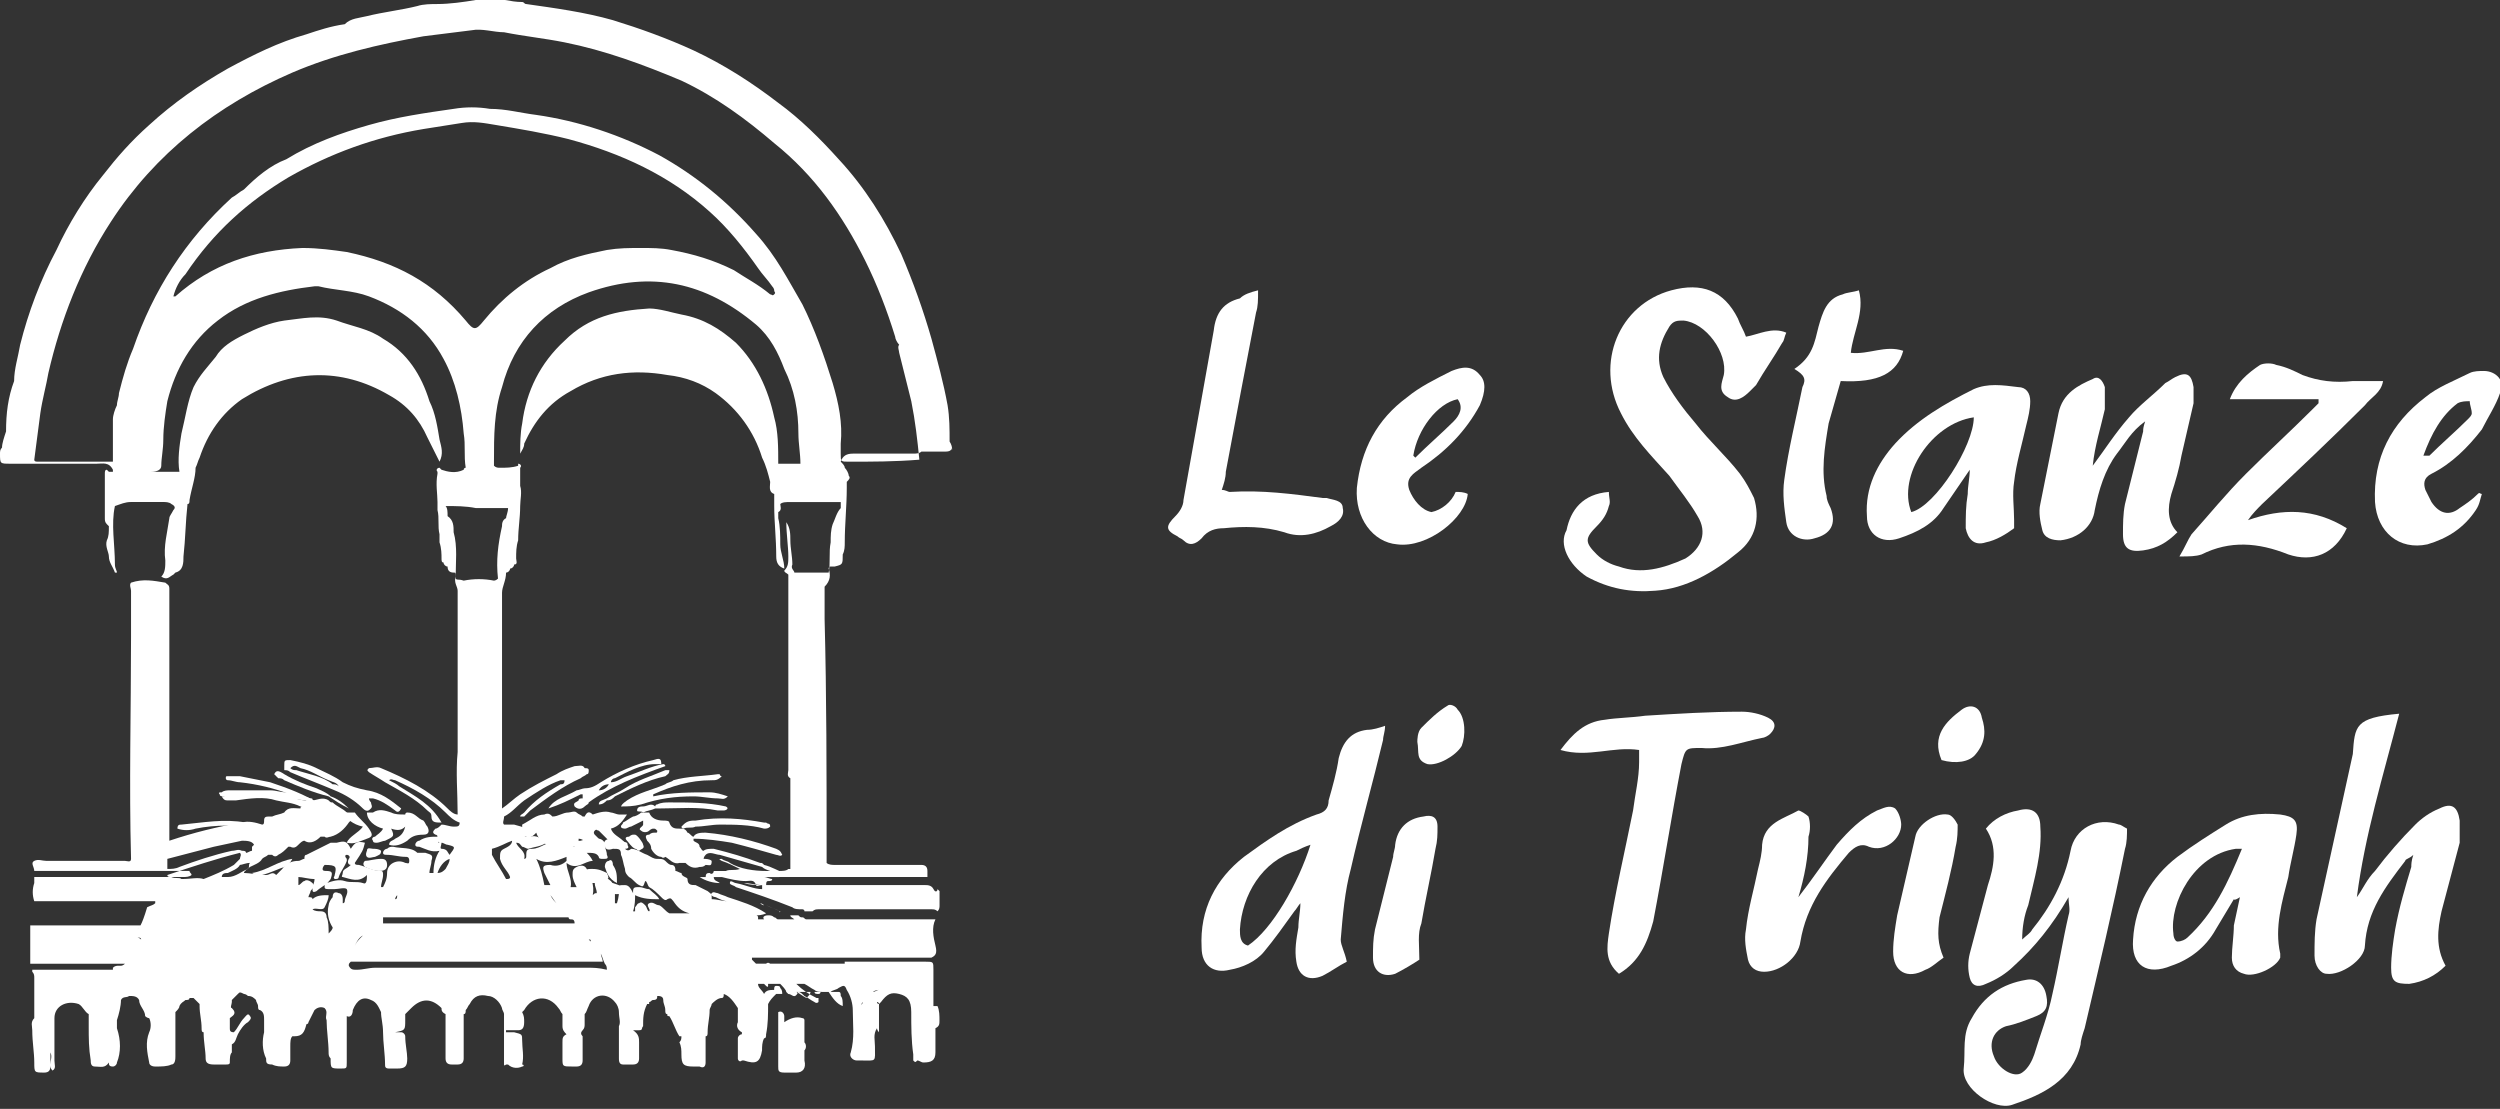 <?xml version="1.0" encoding="utf-8"?>
<!-- Generator: Adobe Illustrator 24.2.1, SVG Export Plug-In . SVG Version: 6.00 Build 0)  -->
<svg version="1.1" id="Livello_1" xmlns="http://www.w3.org/2000/svg" xmlns:xlink="http://www.w3.org/1999/xlink" x="0px" y="0px"
	 viewBox="0 0 124 55" style="enable-background:new 0 0 124 55;" xml:space="preserve">
<rect x="0" y="0" width="124" height="55" fill="#333333" stroke="none"/>
<style type="text/css">
	.st0{fill:#FFFFFF;}
</style>
<g>
	<g>
		<path class="st0" d="M102.6,44.5c-0.8,1.4-1.7,2.5-2.7,3.4c-0.4,0.4-0.9,0.7-1.4,0.9c-0.4,0.2-0.7,0.1-0.8-0.3
			c-0.1-0.4-0.1-0.8,0-1.2c0.3-1.1,0.6-2.3,0.9-3.4c0.3-0.9,0.5-1.9-0.1-2.8c0.4-0.5,1-0.8,1.6-0.9c0.7-0.2,1.1,0.1,1.1,0.8
			c0.1,1.3-0.3,2.6-0.6,3.9c-0.2,0.5-0.3,1.1-0.3,1.7c0.2-0.2,0.4-0.3,0.5-0.5c0.9-1.1,1.6-2.4,1.9-3.9c0.2-1.1,1.3-1.7,2.4-1.3
			c0.1,0,0.2,0.1,0.4,0.2c0,0.3,0,0.7-0.1,1c-0.6,3-1.3,5.9-2,8.9c-0.1,0.3-0.2,0.6-0.2,0.8c-0.4,1.8-1.9,2.5-3.4,3
			c-0.9,0.3-2.5-0.8-2.4-1.8c0.1-0.9-0.1-1.7,0.4-2.5c0.6-1.1,1.5-1.7,2.7-1.9c0.5-0.1,0.9,0.2,1,0.8c0.1,0.5,0,0.8-0.5,1
			c-0.5,0.2-1,0.4-1.5,0.5c-0.6,0.2-0.9,0.8-0.6,1.5c0.2,0.6,1,1.1,1.4,0.8c0.3-0.2,0.5-0.6,0.6-0.9c0.3-1,0.7-2,0.9-3
			c0.3-1.3,0.5-2.6,0.8-3.9C102.7,45.1,102.6,44.9,102.6,44.5z"/>
		<path class="st0" d="M79.8,24.4c0,0.3,0.1,0.5,0,0.7c-0.1,0.4-0.3,0.7-0.6,1c-0.6,0.6-0.6,0.8,0,1.4c0.3,0.3,0.7,0.5,1.1,0.6
			c1.1,0.4,2.2,0.1,3.3-0.4c0.8-0.5,1.1-1.3,0.6-2.1c-0.4-0.7-0.9-1.3-1.4-2c-0.9-1-1.8-1.9-2.4-3.1c-1.3-2.5-0.1-5.4,2.5-6.1
			c1.5-0.4,2.6,0,3.3,1.4c0.1,0.3,0.3,0.6,0.4,0.9c0.6-0.1,1.3-0.5,2-0.2c-0.1,0.2-0.1,0.4-0.2,0.5c-0.4,0.7-0.9,1.4-1.3,2.1
			c-0.1,0.1-0.2,0.2-0.3,0.3c-0.3,0.3-0.7,0.6-1.1,0.3c-0.5-0.3-0.3-0.7-0.2-1.1c0.2-1.1-0.9-2.6-2-2.7c-0.3,0-0.5,0-0.7,0.3
			c-0.5,0.8-0.7,1.6-0.3,2.5c0.4,0.8,1,1.6,1.6,2.3c0.7,0.9,1.5,1.6,2.2,2.5c0.3,0.4,0.5,0.8,0.7,1.2c0.3,1,0.1,2-0.8,2.7
			c-1.2,1-2.6,1.8-4.1,1.9c-1.2,0.1-2.3-0.1-3.4-0.7c-0.9-0.6-1.4-1.6-1-2.3C77.9,25.3,78.5,24.5,79.8,24.4z"/>
		<path class="st0" d="M119,35.4c-0.8,3.1-1.7,6-2.1,9.1c0.3-0.4,0.5-0.9,0.9-1.3c0.6-0.8,1.3-1.6,2-2.3c0.3-0.3,0.7-0.6,1.2-0.8
			c0.6-0.3,0.9-0.1,1,0.6c0,0.4,0,0.7,0,1.1c-0.3,1.1-0.6,2.3-0.9,3.4c-0.2,0.9-0.3,1.8,0.2,2.7c-0.5,0.5-1.1,0.8-1.8,0.9
			c-0.7,0-0.9-0.1-0.9-0.8c0-0.6,0.1-1.3,0.2-1.9c0.2-1.1,0.5-2.1,0.8-3.1c0-0.1,0-0.3,0.1-0.6c-0.2,0.2-0.4,0.2-0.4,0.3
			c-1,1.3-1.9,2.5-2,4.2c0,0.7-1.2,1.5-1.9,1.4c-0.3,0-0.6-0.4-0.6-0.9c0-0.6,0-1.2,0.1-1.8c0.6-2.7,1.2-5.5,1.8-8.2
			C116.8,36,116.8,35.6,119,35.4z"/>
		<path class="st0" d="M66.8,47.7c-0.4,0.2-0.8,0.5-1.2,0.7c-0.7,0.3-1.2,0-1.3-0.7c-0.1-0.6,0-1.1,0.1-1.7c0-0.4,0.1-0.8,0.1-1.2
			c-0.1,0.1-0.2,0.3-0.3,0.4c-0.5,0.7-1,1.4-1.5,2c-0.4,0.5-1.1,0.8-1.7,0.9c-0.8,0.2-1.4-0.2-1.4-1.1c-0.1-1.9,0.7-3.4,2.1-4.5
			c1.1-0.8,2.2-1.6,3.6-2.1c0.4-0.1,0.6-0.3,0.6-0.7c0.2-0.7,0.4-1.4,0.5-2.1c0.2-0.8,0.6-1.3,1.4-1.4c0.3,0,0.6-0.1,0.9-0.2
			c0,0.3-0.1,0.5-0.1,0.7c-0.5,2.1-1.1,4.2-1.6,6.4c-0.3,1.1-0.4,2.3-0.5,3.5C66.5,46.9,66.7,47.2,66.8,47.7z M65,41.9
			c-0.3,0.1-0.5,0.2-0.7,0.3c-1.7,0.5-2.7,2.2-2.8,3.9c0,0.3,0,0.7,0.4,0.8C63.1,46.1,64.4,43.8,65,41.9z"/>
		<path class="st0" d="M103.8,23.1c0.6-0.8,1.1-1.6,1.8-2.4c0.5-0.6,1.2-1.1,1.8-1.7c0.2-0.1,0.3-0.2,0.5-0.3
			c0.6-0.3,0.8-0.1,0.9,0.5c0,0.3,0,0.5,0,0.8c-0.2,0.9-0.4,1.7-0.6,2.6c-0.1,0.6-0.3,1.3-0.5,1.9c-0.2,0.7-0.2,1.4,0.3,1.9
			c-0.5,0.5-1,0.8-1.7,0.9c-0.7,0.1-1-0.1-1-0.8c0-0.5,0-1,0.1-1.5c0.3-1.2,0.6-2.4,0.9-3.6c0-0.1,0-0.2,0.1-0.5
			c-0.7,0.5-1,1.1-1.4,1.6c-0.6,0.8-0.9,1.8-1.1,2.8c-0.1,0.8-0.8,1.4-1.7,1.5c-0.4,0-0.8-0.1-0.9-0.5c-0.1-0.4-0.2-0.9-0.1-1.3
			c0.3-1.5,0.6-3,0.9-4.5c0.2-1,1-1.4,1.7-1.7c0.3-0.2,0.5,0.1,0.6,0.4c0,0.4,0,0.7,0,1.1C104.2,21.2,103.9,22.1,103.8,23.1
			C103.8,23.1,103.8,23.1,103.8,23.1z"/>
		<path class="st0" d="M80.3,48.3c-0.7-0.6-0.6-1.3-0.5-2c0.3-2,0.8-4.1,1.2-6.1c0.1-0.8,0.3-1.6,0.3-2.4c0-0.2,0-0.4,0-0.6
			c-1.3-0.2-2.5,0.4-3.9,0c0.6-0.8,1.2-1.4,2.2-1.5c0.6-0.1,1.3-0.1,2-0.2c1.6-0.1,3.2-0.2,4.8-0.2c0.4,0,0.9,0.1,1.3,0.3
			c0.4,0.2,0.4,0.5,0.1,0.8c-0.1,0.1-0.3,0.2-0.4,0.2c-1,0.2-2,0.6-3,0.5c-0.8,0-0.8,0-1,0.8c-0.5,2.6-0.9,5.2-1.4,7.8
			C81.7,46.8,81.3,47.7,80.3,48.3z"/>
		<path class="st0" d="M110.8,44.6c-0.3,0.5-0.6,1-0.9,1.5c-0.5,0.9-1.3,1.5-2.2,1.8c-1.2,0.5-2,0-1.9-1.3c0.1-1.7,0.9-3.1,2.2-4.1
			c0.8-0.6,1.6-1.1,2.4-1.6c0.8-0.5,1.7-0.6,2.7-0.5c0.7,0.1,0.9,0.3,0.8,1c-0.1,0.7-0.3,1.4-0.4,2.1c-0.3,1.2-0.7,2.5-0.4,3.8
			c0,0.1,0,0.2,0,0.2c-0.2,0.5-1.3,1-1.8,0.8c-0.4-0.1-0.6-0.4-0.6-0.8c0-0.5,0.1-1.1,0.1-1.6c0.1-0.5,0.2-0.9,0.3-1.4
			C110.8,44.7,110.8,44.6,110.8,44.6z M111.2,42.1c-0.2,0-0.2,0-0.3,0c-2.1,0.3-3.3,2.7-3.1,4.2c0,0.2,0.1,0.4,0.2,0.4
			c0.2,0,0.4-0.1,0.5-0.2C109.8,45.3,110.5,43.8,111.2,42.1z"/>
		<path class="st0" d="M97.7,23.3c-0.4,0.6-0.9,1.3-1.3,1.9c-0.5,0.8-1.3,1.2-2.2,1.5c-0.9,0.3-1.6-0.2-1.6-1.1
			C92.5,24.2,93.1,23,94,22c1.1-1.2,2.5-2,3.9-2.7c0.7-0.3,1.4-0.2,2.2-0.1c0.4,0,0.6,0.3,0.6,0.7c0,0.4-0.1,0.8-0.2,1.2
			c-0.2,0.9-0.5,1.9-0.6,2.8c-0.1,0.6,0,1.3,0,1.9c0,0.1,0,0.4,0,0.4c-0.4,0.3-0.9,0.6-1.4,0.7c-0.6,0.2-0.9-0.2-1-0.7
			c0-0.6,0-1.1,0.1-1.7C97.6,24.1,97.7,23.7,97.7,23.3C97.8,23.3,97.7,23.3,97.7,23.3z M94.8,25.4c1.2-0.3,3.1-3.3,3.1-4.7
			C95.8,21,94.1,23.6,94.8,25.4z"/>
		<path class="st0" d="M115,19.8c-1.4,0-2.9,0-4.4,0c0.3-0.8,0.9-1.3,1.5-1.7c0.2-0.1,0.6-0.1,0.8,0c0.5,0.1,0.9,0.3,1.3,0.5
			c0.8,0.3,1.6,0.4,2.5,0.3c0.5,0,1,0,1.5,0c-0.1,0.6-0.6,0.8-0.9,1.2c-1.7,1.7-3.4,3.3-5.1,4.9c-0.2,0.2-0.5,0.5-0.7,0.8
			c1.7-0.6,3.3-0.6,4.9,0.4c-0.6,1.3-1.7,1.7-2.9,1.3c-1.5-0.6-2.9-0.7-4.3,0c-0.3,0.1-0.6,0.1-1.1,0.1c0.3-0.5,0.4-0.8,0.6-1.1
			c0.9-1,1.7-2,2.7-3c1.1-1.1,2.2-2.1,3.3-3.2c0.1-0.1,0.2-0.2,0.3-0.3C115,19.9,115,19.8,115,19.8z"/>
		<path class="st0" d="M62.4,14.4c0,0.5,0,0.8-0.1,1.1c-0.5,2.6-1,5.2-1.5,7.9c0,0.3-0.1,0.6-0.2,0.9c0.2,0,0.3,0.1,0.4,0.1
			c1.6-0.1,3.1,0.1,4.6,0.3c0,0,0.1,0,0.2,0c0.3,0.1,0.8,0.1,0.8,0.5c0.1,0.4-0.2,0.7-0.6,0.9c-0.7,0.4-1.5,0.6-2.3,0.3
			c-1-0.3-2-0.3-3-0.2c-0.4,0-0.8,0.1-1.1,0.5c-0.3,0.3-0.6,0.4-0.9,0.1c-0.1-0.1-0.2-0.1-0.3-0.2c-0.6-0.3-0.6-0.5-0.1-1
			c0.2-0.2,0.4-0.5,0.4-0.8c0.5-2.8,1-5.6,1.5-8.4c0.1-0.9,0.5-1.4,1.3-1.6C61.7,14.6,62,14.5,62.4,14.4z"/>
		<path class="st0" d="M72.2,24.4c0.2,0,0.4,0,0.6,0.1c-0.1,1.2-2,2.7-3.5,2.5c-1.2-0.1-2.1-1.3-2-2.8c0.2-1.9,1-3.4,2.5-4.5
			c0.6-0.5,1.4-0.9,2.2-1.3c0.5-0.2,1-0.3,1.4,0.2c0.3,0.3,0.3,0.8,0,1.5c-0.7,1.3-1.7,2.3-2.9,3.1c-0.4,0.3-0.8,0.5-0.6,1.1
			c0.2,0.5,0.6,1,1.1,1.1C71.5,25.3,72,24.9,72.2,24.4z M70.1,22.6c0,0,0.1,0.1,0.1,0.1c0.6-0.6,1.3-1.2,1.9-1.8
			c0.3-0.3,0.5-0.7,0.2-1.1C71.3,20,70.3,21.3,70.1,22.6z"/>
		<path class="st0" d="M89,18.3c0.9-0.6,1-1.3,1.2-2.1c0.2-0.7,0.4-1.4,1.2-1.6c0.2-0.1,0.5-0.1,0.8-0.2c0.3,1.1-0.3,2.1-0.4,3.1
			c0.9,0.1,1.7-0.4,2.6-0.1c-0.3,1.1-1.2,1.6-3.1,1.5c-0.2,0.7-0.4,1.4-0.6,2.1c-0.2,1.2-0.4,2.4-0.1,3.6c0,0.2,0.1,0.4,0.2,0.6
			c0.3,0.8,0,1.3-0.8,1.5c-0.6,0.2-1.3-0.1-1.4-0.8c-0.1-0.7-0.2-1.4-0.1-2.1c0.2-1.5,0.6-3.1,0.9-4.6C89.6,18.8,89.5,18.6,89,18.3z
			"/>
		<path class="st0" d="M123.1,24.5c-0.1,0.3-0.1,0.5-0.3,0.8c-0.6,0.9-1.4,1.4-2.4,1.7c-1.4,0.3-2.5-0.6-2.6-2.1
			c-0.1-2.2,0.8-3.9,2.5-5.2c0.6-0.5,1.4-0.8,2.2-1.2c0.2-0.1,0.5-0.1,0.7-0.1c0.6,0,1.1,0.5,0.8,1.1c-0.2,0.6-0.6,1.2-0.9,1.8
			c-0.7,0.9-1.5,1.7-2.5,2.2c-0.4,0.2-0.4,0.5-0.3,0.8c0.1,0.2,0.2,0.4,0.3,0.6c0.4,0.6,0.9,0.7,1.4,0.3c0.3-0.2,0.6-0.4,0.9-0.7
			C123,24.4,123,24.5,123.1,24.5z M120.2,22.6c0.2,0,0.3,0,0.3,0c0.6-0.6,1.3-1.2,1.9-1.8c0.1-0.1,0.2-0.2,0.2-0.3
			c0-0.2-0.1-0.4-0.1-0.6c-0.2,0-0.4,0-0.6,0.1C121.1,20.6,120.6,21.5,120.2,22.6z"/>
		<path class="st0" d="M89.2,44.5c0.7-0.9,1.3-1.8,1.9-2.6c0.6-0.7,1.2-1.3,2-1.7c0.3-0.1,0.6-0.3,0.9-0.1c0.2,0.2,0.3,0.6,0.3,0.8
			c0,0.7-0.8,1.4-1.6,1.1c-0.4-0.2-0.7,0-1,0.3c-1.1,1.3-2.1,2.6-2.4,4.4c-0.1,0.8-1,1.5-1.8,1.5c-0.4,0-0.7-0.2-0.8-0.6
			c-0.1-0.5-0.2-1-0.1-1.5c0.1-1,0.4-2,0.6-3c0.1-0.4,0.2-0.8,0.2-1.2c0.1-1.1,1.1-1.3,1.8-1.7c0.1,0,0.4,0.2,0.5,0.3
			c0.1,0.3,0.1,0.7,0,1C89.7,42.5,89.5,43.5,89.2,44.5z"/>
		<path class="st0" d="M70.4,47.6c-0.3,0.2-0.8,0.5-1.2,0.7c-0.6,0.2-1.1-0.1-1.1-0.8c0-0.5,0-0.9,0.1-1.4c0.3-1.2,0.6-2.4,0.9-3.6
			c0-0.2,0.1-0.4,0.1-0.6c0.1-0.8,0.6-1.3,1.4-1.4c0.4-0.1,0.7,0,0.7,0.5c0,0.4,0,0.7-0.1,1.1c-0.2,1.2-0.5,2.5-0.7,3.7
			C70.3,46.3,70.4,46.9,70.4,47.6z"/>
		<path class="st0" d="M96.4,47.5c-0.3,0.2-0.6,0.5-0.9,0.6c-0.9,0.5-1.6,0.1-1.6-0.9c0-0.6,0.1-1.2,0.2-1.8
			c0.3-1.3,0.6-2.6,0.9-3.9c0.1-0.6,1-1.2,1.6-1.1c0.2,0,0.4,0.3,0.5,0.5c0,0.3,0,0.7-0.1,1.1c-0.2,1.2-0.5,2.3-0.8,3.5
			C96.1,46.3,96.1,46.8,96.4,47.5z"/>
		<path class="st0" d="M70.3,36.8c0-0.1,0-0.5,0.2-0.7c0.4-0.4,0.8-0.8,1.3-1.1c0.1-0.1,0.4,0,0.5,0.2c0.4,0.4,0.4,1.3,0.2,1.8
			c-0.3,0.5-1.2,1-1.7,0.9C70.2,37.7,70.4,37.3,70.3,36.8z"/>
		<path class="st0" d="M96.3,37.7c-0.5-1.2,0.2-1.9,1-2.5c0.4-0.3,0.9-0.2,1,0.4c0.2,0.6,0.2,1.2-0.3,1.8
			C97.7,37.8,97,37.9,96.3,37.7z"/>
		<path class="st0" d="M39.9,51.7c0-0.4,0-0.8,0-1.1c0,0,0-0.1-0.1-0.1c-0.3-0.1-0.6,0-0.9,0.2c0-0.1,0-0.2,0-0.3
			c0-0.1-0.1-0.3-0.3-0.2c0,0.9,0,1.8,0,2.7c0,0.2,0,0.3,0.3,0.3c0.2,0,0.4,0,0.6,0c0.3,0,0.5-0.2,0.4-0.6c0-0.2,0-0.3,0-0.5
			C40,52,40,51.8,39.9,51.7z"/>
		<path class="st0" d="M47.1,21.9c0-0.6,0-1.2-0.1-1.8c-0.2-1.1-0.5-2.2-0.8-3.3c-0.4-1.4-0.9-2.8-1.5-4.2c-0.8-1.7-1.8-3.3-3.1-4.7
			c-0.9-1-1.9-2-3-2.8c-1.3-1-2.7-1.9-4.2-2.6c-1.3-0.6-2.7-1.1-4-1.5c-1.4-0.4-2.9-0.6-4.3-0.8c-0.1,0-0.1-0.1-0.2-0.1
			c-0.6,0-1.1-0.2-1.7-0.2C23.9,0,23.8,0,23.6,0c-0.6,0.1-1.3,0.2-1.9,0.2c-0.3,0-0.7,0-1,0.1c-0.8,0.2-1.7,0.3-2.5,0.5
			c-0.4,0.1-0.8,0.1-1.1,0.4c-0.7,0.1-1.3,0.3-1.9,0.5c-1.4,0.4-2.6,1-3.9,1.7C9.9,4.2,8.6,5.1,7.4,6.2C6.5,7,5.8,7.8,5.1,8.7
			c-0.9,1.1-1.7,2.4-2.3,3.7C2,13.9,1.4,15.5,1,17.1c-0.1,0.6-0.3,1.2-0.3,1.8c-0.3,0.8-0.4,1.6-0.4,2.5c-0.1,0.3-0.2,0.6-0.2,0.8
			C0,22.3,0,22.4,0,22.5C0,23,0,23,0.5,23c1.4,0,2.9,0,4.3,0c0.3,0,0.6-0.1,0.8,0.3c0,0,0,0,0,0c0,0,0,0.1,0,0.1c-0.1,0-0.1,0-0.2,0
			c0,0-0.1-0.1-0.1-0.1c-0.1,0-0.1,0.1-0.1,0.2c0,0.8,0,1.5,0,2.2c0,0.1,0,0.2,0.1,0.3c0,0,0.1,0.1,0.1,0.1c0,0.3,0,0.5-0.1,0.7
			c-0.1,0.3,0.1,0.6,0.1,0.8c0,0.3,0.2,0.5,0.3,0.8c0,0,0.1,0,0.1,0c0-0.1-0.1-0.2-0.1-0.4c0-1-0.2-2,0-2.9c0.3-0.1,0.5-0.2,0.8-0.2
			c0.5,0,1.1,0,1.6,0c0.1,0,0.3,0,0.4,0.1c0.2,0.1,0.2,0.2,0.1,0.3c-0.1,0.2-0.2,0.3-0.2,0.4c-0.1,0.7-0.3,1.4-0.2,2.1
			c0,0.3,0,0.6-0.2,0.8c0.3,0.2,0.4,0,0.6-0.1c0,0,0,0,0.1-0.1c0.4-0.1,0.4-0.5,0.4-0.8c0.1-0.9,0.1-1.7,0.2-2.6
			c0.1,0,0.1-0.1,0.1-0.2c0.1-0.6,0.3-1.1,0.3-1.6c0.1-0.2,0.1-0.3,0.2-0.5c0.4-1.2,1.1-2.2,2.1-2.9c2.4-1.5,4.9-1.6,7.3-0.2
			c0.9,0.5,1.5,1.2,1.9,2.1c0.2,0.4,0.4,0.8,0.6,1.2c0.2-0.4,0.1-0.7,0-1.1c-0.1-0.6-0.2-1.3-0.5-1.9c-0.4-1.3-1.1-2.4-2.3-3.1
			c-0.7-0.5-1.5-0.6-2.3-0.9c-0.9-0.3-1.7-0.1-2.6,0c-0.7,0.1-1.4,0.4-2,0.7c-0.6,0.3-1.1,0.6-1.4,1.1c-0.4,0.5-0.8,0.9-1.1,1.5
			c-0.3,0.7-0.4,1.5-0.6,2.3c-0.1,0.6-0.2,1.3-0.1,1.9c-0.5,0-1,0-1.4,0C7.8,23.4,8,23.3,8,23.1c0-0.4,0.1-0.8,0.1-1.3
			c0-0.6,0.1-1.3,0.2-1.9c0.4-1.6,1.2-3,2.5-4c1.4-1.1,3.1-1.5,4.8-1.7c0.1,0,0.1,0,0.2,0c0.8,0.2,1.7,0.2,2.5,0.5
			c1.6,0.6,2.9,1.6,3.7,3.1c0.6,1.1,0.9,2.4,1,3.7c0.1,0.6,0,1.1,0.1,1.7c-0.1,0-0.1,0.1-0.1,0.1c-0.4,0.2-0.8,0.1-1.1,0
			c0,0,0,0-0.1-0.1c-0.1,0-0.2,0.1-0.1,0.2c0,0,0,0.1,0,0.1c-0.1,0.5,0,1,0,1.4c0,0.1,0,0.3,0,0.4c0.1,0.4,0,0.8,0.1,1.2
			c0,0.1,0,0.2,0,0.2c0,0,0,0.1,0,0.2c0.1,0.3,0.1,0.6,0.1,0.8c0,0.1,0,0.2,0.1,0.2c0,0.1,0.1,0.2,0.2,0.2c0,0.2,0.1,0.3,0.3,0.3
			c0.1,0,0.1,0,0.1,0.2c-0.1,0.3,0.1,0.5,0.1,0.7c0,1,0,2,0,3c0,1.7,0,3.3,0,5c-0.1,1,0,2,0,3.1c-0.2,0-0.4-0.2-0.5-0.3
			c-0.9-0.9-2.1-1.5-3.3-2c-0.2-0.1-0.4,0-0.6,0c-0.1,0.1-0.1,0.1,0,0.2c0.3,0.2,0.5,0.3,0.8,0.5c0.7,0.4,1.5,0.8,2.1,1.4
			c0.1,0.1,0.2,0.1,0.2,0.3c0,0.3,0.2,0.3,0.5,0.3c-0.5-0.9-1.3-1.3-2.1-1.8c-0.1-0.1-0.3-0.2-0.5-0.3c0.1-0.1,0.2,0,0.3,0
			c0.9,0.4,1.8,0.9,2.5,1.6c0.2,0.2,0.4,0.4,0.7,0.5c0,0.2-0.1,0.2-0.3,0.2c-0.2,0-0.4-0.1-0.6-0.1c-0.1,0.1-0.2,0.2-0.3,0.2
			c-0.1,0.1-0.2,0.2,0,0.3c0,0,0.1,0,0.1,0.1c-0.3,0-0.6,0-0.9,0.2c-0.1,0-0.2,0.1-0.2,0.2c0,0.1,0.1,0.1,0.2,0.1
			c0.3,0.1,0.6,0.3,1,0.2c-0.2,0.3-0.3,0.7-0.3,1.1c0,0-0.1,0-0.2,0c0-0.2,0.1-0.4,0.1-0.6c0.1-0.3,0-0.3-0.3-0.4
			c-0.1,0-0.3,0-0.4,0c-0.3-0.3-0.8-0.2-1.2-0.3c-0.1,0-0.2,0-0.3,0.1c-0.1,0-0.2,0.1-0.2,0.2c0,0.1,0.1,0.1,0.2,0.1
			c0.3,0,0.6,0.1,0.9,0.1c0.1,0,0.2,0,0.2,0.2c0,0.2-0.1,0.1-0.2,0.1c-0.2-0.1-0.4-0.1-0.6,0c-0.2,0.1-0.3,0.3-0.3,0.5
			c0,0.3-0.1,0.5-0.2,0.7c0,0-0.1,0-0.1,0c0-0.2,0.1-0.4,0.1-0.6c0-0.1,0-0.2-0.1-0.2c-0.4,0-0.7-0.2-1.1-0.3c-0.1,0-0.2,0-0.2-0.1
			c0.4-0.6,0.4-0.6,0.5-1c-0.4-0.1-0.5,0-0.7,0.3c-0.2-0.4-0.3-0.4-0.7-0.3c-0.1,0-0.2,0-0.3,0c-0.4,0.2-0.8,0.4-1.2,0.6
			c-0.1,0-0.1,0.1-0.1,0.2c-0.1,0-0.2,0.1-0.3,0.1c-0.3,0-0.6,0.1-0.8,0.4c-0.1,0.1-0.2,0.2-0.3,0.3c-0.2-0.2-0.3,0-0.5,0
			c-0.4,0-0.8-0.1-1.1-0.1c0-0.1,0.2-0.2,0.3-0.3c0.2-0.1,0.5-0.2,0.6-0.4c0.1-0.1,0.2-0.1,0.3-0.2c0,0,0.1,0,0.2,0
			c0.1,0.1,0.2,0.1,0.3,0c0.2-0.1,0.3-0.2,0.5-0.4c0,0,0.1,0,0.1,0c0.2,0.1,0.3,0,0.4-0.1c0.1-0.1,0.2-0.2,0.3-0.2
			c0.3,0.2,0.6,0,0.8-0.2c0.1,0,0.1,0,0.2,0c0.1,0.1,0.2,0,0.3,0c0.4-0.1,0.7-0.4,0.9-0.7c0.2-0.2,0.2-0.3-0.1-0.5
			c-0.2-0.2-0.5-0.3-0.7-0.5c-0.1,0-0.1,0-0.2-0.1c-0.3-0.2-0.6,0-0.8,0c0-0.1,0-0.1-0.1-0.1c-0.4-0.1-0.8-0.3-1.2-0.3
			c-0.3,0-0.5-0.1-0.8-0.1c-0.7,0-1.3,0-2,0c-0.1,0-0.3,0-0.4,0.1c-0.1,0-0.2,0-0.1,0.1c0,0.1,0.1,0.1,0.2,0.1c0.1,0,0.2,0,0.3,0
			c0.9,0,1.7-0.1,2.6,0c0.4,0.1,0.9,0.2,1.3,0.2c0,0,0,0,0,0.1c-0.1,0.1-0.2,0-0.3,0.1c0,0.1-0.1,0.1-0.1,0.2
			c-0.3,0-0.6-0.1-0.8,0.2c-0.2,0.1-0.4,0.1-0.6,0.2c0,0,0,0-0.1,0c-0.2,0-0.3,0-0.3,0.2c0,0.1,0,0.2-0.1,0.2
			c-0.3-0.1-0.7-0.2-1-0.1c-1.2,0.2-2.4,0.5-3.6,0.9c0-1,0-2,0-3c0-3.1,0-6.2,0-9.2c0-0.1,0-0.2,0-0.3c0-0.2-0.1-0.2-0.2-0.3
			c-0.6-0.1-1.1-0.2-1.7,0c-0.1,0.1,0,0.3,0,0.4c0,0.8,0,1.6,0,2.3c0,3.7-0.1,7.3,0,11c0,0.2-0.2,0.1-0.3,0.1c-1.3,0-2.6,0-3.9,0
			c-0.2,0-0.4-0.1-0.6,0c-0.2,0.1,0,0.3,0,0.5h7.5l0,0c0.1,0,0.1,0,0.2,0c0,0.1,0.1,0.1,0.1,0.2c-0.1,0.1-0.3,0.1-0.4,0.1
			c-2.5,0-4.9,0-7.4,0c0,0.1,0,0.2,0,0.3c-0.1,0.3-0.1,0.6,0,0.9c2,0,4,0,6,0c0,0,0,0,0,0.1c-0.1,0.1-0.2,0.1-0.4,0.2
			C7,46,6.9,46,6.8,46.1C6.9,46,7,45.9,7.1,45.9l0,0H1.5c0,0,0,0.1,0,0.1c0,0.4,0,0.8,0,1.2c0.1-0.1,0.1-0.3,0.1-0.4
			c0,0.1-0.1,0.3-0.1,0.4c0,0.2,0,0.4,0,0.6h4.7c0,0-0.1,0.1-0.2,0.1c0,0,0,0-0.1,0c-0.1,0-0.2,0-0.3,0.1c0,0,0,0.1,0,0.1h-4
			c0,0,0,0,0,0.1c0.1,0.1,0.1,0.2,0.1,0.3c0,0.6,0,1.3,0,2c-0.2,0.2-0.1,0.4-0.1,0.6c0,0.6,0.1,1.1,0.1,1.6c0,0.5,0,0.5,0.5,0.5
			c0.2,0,0.3-0.1,0.3-0.3c0-0.2,0-0.5,0-0.7c0.1,0.2,0,0.4,0,0.6c0,0.1,0,0.2,0.1,0.3c0.2-0.1,0.1-0.3,0.1-0.5c0-0.7,0-1.4,0-2.1
			c0-0.6,0.6-0.9,1.2-0.7c0.2,0.1,0.3,0.4,0.5,0.5c0,0,0,0.1,0,0.1c0,0.2,0,0.3,0,0.5c0,0.6,0,1.1,0.1,1.7c0,0.1,0,0.3,0.2,0.3
			c0.3,0,0.5,0.1,0.7-0.2c0,0.1,0,0.2,0.2,0.2c0.1,0,0.2-0.1,0.2-0.2C6,52.2,6,51.6,5.8,51c0-0.1,0-0.2,0-0.4c0.1-0.3,0.2-0.7,0.2-1
			c0.1-0.2,0.3-0.1,0.4-0.2c0.2,0,0.4,0,0.5,0.2c0,0.3,0.3,0.5,0.3,0.8c0,0,0.1,0.1,0.2,0.1c0.1,0.2,0.1,0.5,0,0.7
			c-0.2,0.5-0.1,1,0,1.5c0,0.1,0.1,0.2,0.3,0.2c0.3,0,0.6,0,0.8-0.1c0.2,0,0.2-0.3,0.2-0.4c0-0.7,0-1.5,0-2.2
			c0.1-0.1,0.2-0.2,0.2-0.3c0.1-0.2,0.2-0.2,0.3-0.3c0.1,0,0.2,0,0.2-0.1c0.1,0,0.1,0,0.2,0c0.1,0.1,0.2,0.2,0.3,0.3c0,0,0,0,0,0.1
			c0,0.4,0.1,0.7,0.1,1.1c0,0.1,0,0.2,0.1,0.2c0,0.5,0.1,0.9,0.1,1.3c0,0.2,0.1,0.3,0.4,0.3c0.2,0,0.4,0,0.6,0c0.1,0,0.2,0,0.2-0.1
			c0-0.2,0-0.4,0.1-0.5c0-0.1,0-0.3,0-0.4c0.2-0.1,0.2-0.3,0.3-0.5c0.1-0.2,0.3-0.5,0.5-0.6c0.1-0.1,0.2-0.2,0.1-0.3
			c-0.1-0.2-0.2,0-0.3,0.1c-0.2,0.2-0.3,0.5-0.5,0.7c-0.2,0-0.2-0.1-0.2-0.2c0-0.2,0-0.3,0-0.5c0.1-0.1,0.4-0.2,0.1-0.5
			c-0.1,0,0-0.2,0-0.3c0,0,0,0,0-0.1c0.1-0.1,0.2-0.2,0.3-0.3c0.1-0.1,0.1-0.1,0.3,0c0,0,0.1,0,0.2,0.1c0.2,0,0.3,0.1,0.4,0.2
			c0,0.1,0.1,0.2,0.1,0.3c0,0.1,0,0.2,0.1,0.2c0.2,0.1,0.2,0.3,0.2,0.5c0,0.2,0,0.4,0,0.6c-0.1,0.4-0.1,0.9,0.1,1.3
			c0,0.2,0,0.3,0.3,0.3c0.2,0.1,0.4,0.1,0.6,0.1c0.2,0,0.3-0.1,0.3-0.3c0-0.2,0-0.5,0-0.7c0-0.2,0-0.4,0.1-0.5c0,0,0,0,0.1,0
			c0.4,0,0.5-0.2,0.6-0.6c0,0,0.1,0,0.1-0.1c0.1-0.2,0.2-0.4,0.3-0.6c0.1-0.1,0.3-0.2,0.5-0.1c0.2,0.2,0,0.4,0.1,0.6
			c0,0.5,0.1,1.1,0.1,1.6c0,0.1,0,0.2,0.1,0.3c0,0.5,0,0.5,0.5,0.5c0,0,0,0,0,0c0.3,0,0.3,0,0.3-0.3c0-0.8,0-1.5,0-2.3l0,0
			c0.2,0.1,0.3-0.1,0.3-0.3c0.2-0.5,0.5-0.7,0.9-0.5c0.3,0.1,0.4,0.4,0.5,0.6c0,0.3,0.1,0.6,0.1,1c0,0.5,0.1,1.1,0.1,1.6
			c0,0.1,0,0.2,0.2,0.2c0.1,0,0.3,0,0.4,0c0.4,0,0.5-0.1,0.5-0.5c0-0.3-0.1-0.7-0.1-1.1c0-0.1-0.1-0.2-0.2-0.2c-0.1,0-0.2,0-0.3,0
			c0.5-0.1,0.5-0.1,0.5-0.6c0-0.1,0-0.2,0-0.3l0,0c0.1-0.1,0.2-0.2,0.3-0.3c0.5-0.5,1-0.5,1.5,0c0,0.1,0,0.2,0.2,0.3
			c0,0.7,0,1.5,0,2.2c0,0.2,0.1,0.3,0.3,0.3c0.1,0,0.2,0,0.3,0c0.2,0,0.3-0.1,0.3-0.3c0-0.7,0-1.5,0-2.2c0.1,0,0.1-0.1,0.1-0.2
			c0.1-0.1,0.1-0.2,0.2-0.3c0.2-0.4,0.5-0.5,0.9-0.4c0.3,0,0.6,0.3,0.7,0.6c0,0.1,0.1,0.2,0.1,0.3c0,0.8,0,1.6,0,2.3
			c0,0.1,0,0.2,0,0.2c0,0.1,0.1,0,0.1,0c0,0,0.1,0,0.1,0c0.2,0.2,0.5,0.2,0.7,0.1c0.1,0,0.1-0.1,0-0.1c0.1-0.4,0-0.8,0-1.2
			c0-0.3,0-0.3-0.4-0.4c-0.1,0-0.3,0-0.4,0c0,0,0-0.1,0-0.1c0.2,0,0.4,0,0.6,0c0.2,0,0.3-0.1,0.3-0.4c0-0.2,0-0.3-0.1-0.5
			c0,0,0.1-0.1,0.1-0.1c0.4-0.7,1.2-0.8,1.7-0.1c0.1,0.1,0.1,0.2,0.2,0.3c0,0.2,0,0.4,0,0.6c0,0.2,0.1,0.3,0.2,0.4
			c-0.2,0.1-0.2,0.2-0.2,0.4c0,0.3,0,0.5,0,0.8c0,0.4,0,0.4,0.5,0.4c0,0,0.1,0,0.2,0c0.2,0,0.3-0.1,0.3-0.3c0-0.3,0-0.7,0-1
			c0-0.1,0-0.1,0-0.2c-0.1-0.1-0.1-0.2,0-0.3c0.1-0.1,0.1-0.2,0.1-0.3c0-0.2,0-0.3,0-0.5c0.1-0.1,0.1-0.2,0.2-0.4
			c0.2-0.6,0.9-0.7,1.3-0.2c0.1,0.1,0.2,0.3,0.2,0.5c0,0.3,0.1,0.5,0,0.7c0,0.5,0,1.1,0,1.6c0,0.1,0,0.3,0.2,0.3c0.2,0,0.3,0,0.5,0
			c0.2,0,0.3-0.1,0.3-0.3c0-0.3,0-0.5,0-0.8c0-0.2,0-0.4-0.3-0.6c0.2,0,0.2,0,0.3,0c0.2,0,0.1-0.1,0.2-0.2c0-0.4,0-0.7,0.2-1.1
			c0,0,0.1,0,0.1,0c0,0,0,0,0-0.1v0c0,0,0,0,0,0c0,0,0,0,0,0c0.1,0,0.1-0.1,0.2-0.1c0.2,0,0.2-0.1,0.2-0.2c0.1,0,0.3,0,0.3,0.2
			c0,0.2,0.1,0.3,0.1,0.5c0,0.1,0,0.2,0.1,0.2c0,0.1,0,0.1,0.1,0.1c0.2,0.3,0.3,0.7,0.5,1c0,0,0,0,0.1,0c0,0.1,0,0.2-0.1,0.3
			c0.1,0.2,0.1,0.4,0.1,0.6c0,0.5,0.1,0.6,0.6,0.6c0.1,0,0.2,0,0.3,0c0.2,0.1,0.3,0,0.3-0.2c0-0.4,0-0.9,0-1.3
			c0.1,0,0.1-0.1,0.1-0.2c0-0.4,0.1-0.7,0.1-1.1c0-0.1,0.1-0.2,0.1-0.3c0.1-0.1,0.3-0.3,0.5-0.3c0.1,0,0.1-0.1,0.1-0.2
			c0.3,0.1,0.5,0.4,0.7,0.7c0,0.1,0,0.2,0,0.2c0,0.2,0,0.3,0,0.5c-0.1,0.2,0,0.4,0.2,0.5c0,0,0,0.1,0,0.1c-0.1,0-0.2,0.1-0.2,0.2
			c0,0.3,0,0.7,0,1c0,0.1,0.1,0.2,0.2,0.1c0,0,0.1,0,0.1,0c0.6,0.2,0.8,0.1,0.9-0.5c0-0.2,0-0.4,0.1-0.6c0.1,0,0.1-0.1,0.1-0.2
			c0.1-0.5,0.1-1,0.1-1.5c0.1-0.2,0.2-0.3,0.4-0.5c0.1,0,0.2,0,0.3,0c0-0.1,0-0.2-0.1-0.3c0-0.1-0.1-0.1-0.2-0.1
			c-0.1,0-0.1,0.1-0.1,0.2c-0.2,0-0.4,0-0.5,0.2c-0.1-0.2-0.3-0.3-0.3-0.5h0.3c0,0,0.1,0.1,0.1,0.1c0,0,0.1,0.1,0.1,0
			c0,0,0-0.1,0-0.1h0.6c0.1,0.1,0.3,0.3,0.3,0.4c0,0,0,0,0,0c0,0,0,0,0.1,0.1l0,0c0.2,0,0.3,0.3,0.5-0.1c0.1,0,0.2,0.1,0.3,0.2
			c0.2,0.1,0.3,0.2,0.5,0.3c0,0,0.1,0.1,0.2,0c0-0.1,0-0.1,0-0.2c0,0,0,0-0.1,0c-0.4-0.2-0.7-0.4-1-0.7h0.4c0.2,0.1,0.3,0.2,0.5,0.3
			c0.1,0.1,0.3,0.1,0.5,0.1c0.1,0,0.2,0,0.3,0c0.1-0.1,0.3-0.1,0.4-0.2c0.2-0.1,0.3-0.2,0.4,0.1c0.2,0.3,0.3,0.7,0.3,1
			c0,0.7,0.1,1.4-0.1,2.1c-0.1,0.2,0.1,0.4,0.3,0.4c0.1,0,0.1,0,0.2,0c0.8,0,0.7,0.1,0.7-0.7c0-0.3-0.1-0.6,0.1-0.9c0,0,0,0,0,0
			c0,0,0-0.1-0.1-0.1c0,0,0,0,0.1,0.1c0,0,0,0,0,0c0,0,0,0.1,0.1,0.2c0-0.5,0-0.9,0-1.4c0,0-0.1,0-0.1-0.1c0,0,0.1,0,0.1,0.1
			c0,0,0.1-0.1,0.1-0.1c0.3-0.4,0.5-0.5,0.9-0.4c0.4,0.1,0.6,0.3,0.6,0.9c0,0.7,0,1.4,0.1,2.1c0,0.1,0,0.2,0,0.3
			c0.1,0.1,0.1,0.1,0.2,0c0.1,0,0.2,0.1,0.3,0.1c0.4,0,0.6-0.1,0.6-0.5c0-0.4,0-0.8,0-1.2c0,0,0,0-0.1,0c0,0,0,0,0.1,0
			c0.2-0.1,0.2-0.2,0.2-0.4c0-0.2,0-0.5-0.1-0.7c-0.1,0-0.1,0-0.2,0c0-0.6,0-1.2,0-1.8c0-0.4,0-0.4-0.4-0.4c-1.3,0-2.6,0-4,0
			c0,0,0,0,0,0.1h-0.4c-0.1,0-0.2,0-0.3,0c0,0,0,0,0,0h-3c0,0-0.1-0.1-0.2,0c0,0,0,0,0,0h-0.5c-0.1-0.1-0.1-0.1-0.2-0.2h0v-0.1h8.9
			c0.2-0.1,0.3-0.2,0.2-0.6c-0.1-0.4-0.2-0.9,0-1.3c0,0,0,0,0,0H40c-0.1,0-0.1-0.1-0.2-0.1c-0.1,0-0.1,0-0.2-0.1c-0.1,0-0.2,0-0.4,0
			c0,0.1,0.1,0.1,0.2,0.2h-0.8c-0.1,0-0.1-0.1-0.2-0.1c-0.1-0.1-0.2-0.1-0.3-0.1c-0.2,0-0.3,0.1-0.2,0.2h-0.3c0,0,0,0,0,0v-0.1h0
			c0,0,0-0.1-0.1-0.1c0.1,0,0.3,0,0.5-0.1c-0.6-0.4-1.3-0.6-1.9-0.8c-0.2-0.1-0.3-0.1-0.5-0.2c-0.1,0-0.2-0.1-0.3,0
			c-0.1,0.1,0.1,0.2,0.2,0.2c0.2,0.1,0.4,0.2,0.6,0.2c0,0,0,0,0,0c-0.3,0-0.5-0.1-0.8-0.1c0,0,0-0.1,0-0.1c0-0.2-0.1-0.2-0.2-0.3
			c-0.2-0.1-0.4-0.2-0.6-0.3c-0.2,0-0.4,0-0.4-0.3c0-0.1-0.3-0.1-0.3-0.3c-0.1,0-0.2-0.1-0.3-0.1c0-0.1,0-0.3-0.2-0.3
			c-0.1,0-0.2-0.1-0.3-0.2c-0.1-0.1-0.2-0.1-0.4-0.1c-0.2,0-0.3-0.1-0.5-0.2c-0.3-0.1-0.5-0.3-0.8-0.3c-0.1,0.1-0.2,0.1-0.3,0
			c0-0.1,0.2-0.1,0.1-0.3c-0.3-0.1-0.5-0.1-0.8-0.2c-0.2,0-0.4,0.1-0.3,0.3c0,0.2,0.1,0.3,0.4,0.2c0.3,0,0.4,0,0.4,0.3
			c0.1,0.2,0.1,0.4,0.2,0.7c0,0.2,0.1,0.3,0.2,0.4c0.2,0.1,0.3,0.3,0.5,0.4c0.2,0.1,0.2,0.1,0.3-0.2c0.1,0,0.1,0.2,0.2,0.3
			c0.2,0.1,0.4,0.3,0.6,0.5c0.1,0.1,0.2,0.2,0.3,0.1c0.2-0.1,0.2,0,0.3,0.1c0.2,0.3,0.4,0.5,0.8,0.6c0.1,0,0.2,0,0.3,0c0,0,0,0,0,0
			h-0.5h-0.3h-0.5c-0.2-0.1-0.3-0.3-0.5-0.4c-0.2,0-0.3-0.2-0.5-0.1c-0.2,0.1,0.1,0.3,0,0.4c-0.1,0-0.1-0.2-0.2-0.3
			c-0.1-0.1-0.2-0.2-0.3-0.1c-0.1,0-0.1,0.1-0.2,0.2c0,0.1,0,0.2,0,0.2h-0.1c0.1-0.3,0.1-0.6,0.1-0.8c0.4,0.2,0.8,0.2,1.2,0.2
			c-0.1-0.2-0.3-0.3-0.5-0.5c-0.2,0-0.3-0.1-0.5-0.1c-0.2,0-0.3,0-0.3,0.2c0,0,0,0.1,0,0.1c-0.1-0.2-0.2-0.4-0.4-0.4
			c-0.3,0-0.3,0-0.3,0.2c0,0.2,0,0.4-0.1,0.7c0,0-0.1,0-0.1,0c0-0.2,0-0.4,0-0.6c0-0.4-0.3-0.7-0.7-0.7c-0.2,0-0.3,0.1-0.3,0.3
			c0,0.2,0.1,0.3,0.1,0.5c-0.1,0-0.1,0-0.2,0.1c0.1-0.5-0.1-0.9-0.3-1.3c-0.1-0.2-0.3-0.2-0.5-0.1c-0.2,0.1-0.2,0.2-0.2,0.4
			c0,0.2,0.1,0.4,0.2,0.6c-0.1,0-0.2,0-0.3,0c0.1-0.4-0.2-0.8-0.2-1.2c0.5,0.4,0.9-0.1,1.3-0.1c-0.1-0.2-0.2-0.3-0.3-0.4
			c0,0,0,0,0,0c0.3,0,0.5,0,0.6,0.2c0,0.1,0.1,0.1,0.2,0.1c0.2,0,0.3,0,0.2-0.2c0-0.2-0.1-0.3-0.1-0.5c0-0.2-0.2-0.3-0.3-0.3
			c-0.3,0-0.6,0-0.9,0.1c-0.2,0-0.3,0.1-0.3,0.3c-0.1,0-0.1-0.1-0.2-0.1c-0.4-0.2-0.9-0.2-1.3,0c-0.2,0.1-0.4,0.2-0.6,0.2
			c-0.3,0-0.3,0.1-0.3,0.4c0,0,0,0.1-0.1,0.1c0.1-0.4-0.3-0.5-0.4-0.8c0.2,0,0.2,0.1,0.3,0.2c0.1,0,0.2,0.1,0.3,0.1
			c0.3-0.1,0.6-0.1,0.9-0.3c-0.2-0.2-0.5-0.4-0.8-0.3c-0.1,0-0.2,0-0.2,0s-0.1,0-0.1-0.1c0-0.1,0-0.1,0.1-0.1c0,0,0.1,0,0.1,0
			c-0.1-0.3-0.4-0.3-0.7-0.4c-0.1,0-0.2,0-0.2,0c-0.1,0-0.2,0-0.3,0c-0.1-0.1,0-0.2,0-0.4c0.4-0.2,0.6-0.5,1-0.8
			c0.6-0.4,1.2-0.8,1.8-1c0,0,0.1,0,0.2,0c0,0.2-0.1,0.2-0.2,0.2c-0.7,0.4-1.3,0.8-1.8,1.4c-0.1,0.1-0.2,0.1-0.2,0.2
			c0.1,0,0.1,0,0.2,0c0.1-0.1,0.2-0.2,0.3-0.3c0.8-0.6,1.6-1.2,2.5-1.6c0.1-0.1,0.2-0.1,0.3-0.2c0.1,0,0.1-0.1,0.1-0.2
			c0-0.1-0.1-0.1-0.2-0.1c-0.1-0.2-0.3-0.1-0.5-0.1c-0.3,0.1-0.6,0.2-0.9,0.4c-0.6,0.3-1.2,0.6-1.8,1c-0.3,0.2-0.6,0.5-0.9,0.7
			c0-1.1,0-2.3,0-3.4c0,0,0-0.1,0-0.1c0,0,0-0.1,0-0.1c0,0,0,0-0.1,0c0,0,0,0,0.1,0c0-0.1,0-0.1,0-0.2c0-2.3,0-4.6,0-6.9
			c0-0.3,0.2-0.6,0.2-1c0.1,0,0.2-0.1,0.2-0.2c0.1,0,0.2-0.1,0.2-0.2c0.2,0,0.1-0.2,0.1-0.3c0-0.3,0-0.6,0.1-0.9
			c0-0.6,0.1-1.1,0.1-1.7c0-0.3,0.1-0.7,0-1c0-0.1,0-0.1,0-0.2c0-0.1,0-0.2,0-0.3c0-0.1,0-0.2,0-0.4c0.1-0.1,0-0.2-0.1-0.2
			c0,0,0,0.1,0,0.1c-0.3,0.1-0.6,0.1-0.9,0.1c-0.1,0-0.2,0-0.3-0.1c0,0,0-0.1,0-0.2c0-1.3,0-2.5,0.4-3.7c0.6-2.3,2.1-3.9,4.3-4.7
			c3.1-1.1,5.8-0.5,8.3,1.6c0.7,0.6,1.1,1.4,1.4,2.2c0.5,1,0.7,2.1,0.7,3.2c0,0.5,0.1,1,0.1,1.5c-0.4,0-0.7,0-1.1,0
			c0-0.8,0-1.6-0.2-2.3c-0.3-1.4-0.9-2.7-1.9-3.7c-0.8-0.7-1.6-1.2-2.7-1.4c-0.5-0.1-1.1-0.3-1.6-0.3c-1.6,0.1-3,0.4-4.2,1.6
			c-1.2,1.1-1.9,2.5-2.1,4.1c-0.1,0.5-0.1,1-0.1,1.5c0.1-0.2,0.2-0.3,0.2-0.5c0.5-1.1,1.2-2,2.3-2.6c1.5-0.9,3.1-1.1,4.8-0.8
			c0.9,0.1,1.7,0.4,2.4,0.9c1.1,0.8,1.9,1.9,2.3,3.2c0.2,0.4,0.3,0.8,0.4,1.2c0,0.2-0.1,0.5,0.2,0.6c0,0.2,0,0.4,0,0.6
			c0,0.8,0.1,1.6,0.1,2.5c0,0.3,0.1,0.5,0.4,0.6c0-0.4-0.2-0.8-0.2-1.2c0-0.4,0-0.9-0.1-1.3c0-0.1,0-0.3,0-0.3
			c0.2-0.1,0.1-0.3,0.1-0.4c0.1-0.1,0.3-0.1,0.5-0.1c0.8,0,1.7,0,2.5,0c0,0.1,0,0.2,0,0.3c-0.2,0.2-0.3,0.6-0.4,0.8
			c-0.1,0.3-0.1,0.6-0.1,0.9c-0.1,0.5,0,1-0.1,1.5c-0.6,0-1.1,0-1.7,0c0-0.1-0.2-0.2-0.1-0.4c0-0.4-0.1-0.8-0.1-1.2
			c0-0.3,0-0.6-0.2-0.9c0,0.6,0.1,1.2,0.1,1.7c0,0.3,0,0.5-0.2,0.7c0,0.1,0.1,0.1,0.2,0.2c0,0.2,0,0.3,0,0.5c0,3.1,0,6.1,0,9.2
			c0,0.1-0.1,0.3,0.1,0.4c0,0.1,0,0.3,0,0.4c0,1.4,0,2.7,0,4.1c0,0,0,0-0.1,0c-0.1,0.1-0.3,0.1-0.5,0.1c-0.2,0-0.4,0-0.6,0
			c0,0,0,0,0,0c0,0,0,0,0,0c-0.6,0-1.3-0.1-1.8-0.4c-0.1-0.1-0.3-0.1-0.4-0.2c-0.1,0-0.2,0,0,0.1c0.3,0.1,0.5,0.2,0.9,0.4
			c-0.3,0.1-0.5,0-0.7,0.1c-0.2,0-0.4,0-0.6,0c0,0.1-0.1,0.2-0.2,0.1c-0.1,0-0.2,0-0.2,0.2c-0.1,0-0.2,0-0.3,0
			c0.3,0.2,0.7,0.3,1,0.3c-0.1-0.1-0.3-0.1-0.3-0.3c0.1,0,0.3,0,0.4,0c0.4,0.1,0.8,0.2,1.2,0.2c0.2,0,0.4-0.1,0.5,0.2
			c0,0.1,0.2,0,0.3,0c0,0.1,0,0.1,0,0.2c-0.4,0-0.8-0.2-1.3-0.3c-0.1,0-0.3-0.2-0.3,0c0,0.1,0.2,0.1,0.3,0.2c0.9,0.3,1.8,0.6,2.8,1
			c0.1,0.1,0.3,0.1,0.5,0.1c0-0.1-0.1-0.2-0.2-0.2c0.1,0,0.2,0.1,0.2,0.2c0,0,0.1,0,0.1,0.1c0.1,0,0.2,0,0.4,0
			c0.1-0.1,0.2-0.1,0.3-0.1c1.9,0,3.7,0,5.6,0c0.1,0,0.2,0,0.3,0.1c0.1-0.1,0.1-0.2,0.1-0.3h0v-0.1c0,0,0,0,0,0l0-0.4h0
			c0-0.1,0-0.1,0-0.2c0,0-0.1-0.1-0.1-0.1c0,0.1-0.1,0.2-0.2,0c-0.1-0.2-0.3-0.2-0.4-0.2c-2.6,0-5.3,0-7.9,0c0-0.1,0-0.2,0.1-0.2
			c0.1,0,0.2,0,0.2-0.1c-0.1,0-0.3-0.1-0.4-0.1H46c0,0,0,0,0,0c0-0.1,0-0.2,0-0.3c0-0.2-0.1-0.3-0.3-0.3c-0.1,0-0.2,0-0.3,0
			c-1.4,0-2.7,0-4,0c-0.1,0-0.3,0-0.4-0.1c0,0,0,0,0,0c0-0.2,0-0.3,0-0.5c0-3.9,0-7.8-0.1-11.6c0-0.5,0-1.1,0-1.6
			c0.3-0.3,0.3-0.6,0.2-0.9c0,0,0-0.1,0.1-0.1c0,0,0.1,0,0.2,0c0.4-0.1,0.4-0.1,0.4-0.6c0.1-0.2,0.1-0.4,0.1-0.6
			c0-0.9,0.1-1.8,0.1-2.7c0-0.1,0-0.2,0-0.3c0.1-0.1,0.2-0.2,0.1-0.3c0-0.1-0.1-0.3-0.2-0.4c0-0.1-0.1-0.2-0.2-0.3
			c0.1-0.3,0.3-0.4,0.6-0.4c1,0,2,0,3,0c0.1,0,0.3,0,0.4-0.1c0.4,0,0.7,0,1.1,0c0.2,0,0.4,0,0.4-0.2C47.2,22.5,47.3,22.2,47.1,21.9z
			 M22.6,28.7c0-0.8,0.1-1.6-0.1-2.3c0-0.3,0-0.6-0.3-0.8c0-0.2,0-0.4-0.1-0.5c0.5,0,1,0,1.5,0.1c0.5,0,1.1,0,1.6,0
			c0,0.2-0.1,0.4-0.1,0.5c-0.2,0.1-0.2,0.3-0.2,0.4c-0.2,0.9-0.3,1.7-0.2,2.6c-0.1,0.1-0.2,0.1-0.2,0.1c-0.5-0.1-1-0.1-1.5,0
			C22.7,28.7,22.7,28.8,22.6,28.7z M12.3,46c0,0.1-0.1,0.2-0.1,0.3C12.2,46.2,12.3,46.1,12.3,46z M15.8,46.7c-0.1,0-0.3,0-0.4,0.1
			C15.5,46.7,15.7,46.7,15.8,46.7z M13.4,44.1C13.4,44.1,13.4,44.1,13.4,44.1C13.4,44.1,13.4,44.1,13.4,44.1z M10.5,43.7
			C10.5,43.7,10.6,43.7,10.5,43.7C10.6,43.7,10.5,43.7,10.5,43.7z M7.2,46.9C7.2,46.9,7.2,46.9,7.2,46.9C7.2,46.9,7.2,46.9,7.2,46.9
			z M7,46.6c0,0-0.1-0.1-0.2-0.1C6.9,46.5,7,46.5,7,46.6z M6.8,46.5c-0.1,0-0.2,0-0.3,0c-0.1,0-0.1,0-0.2,0.1c0.1,0,0.1,0,0.2-0.1
			C6.6,46.5,6.7,46.5,6.8,46.5z M6.6,47.2C6.6,47.2,6.5,47.2,6.6,47.2C6.5,47.2,6.6,47.2,6.6,47.2z M17.6,46.9
			c0.1-0.2,0.2-0.4,0.4-0.5C17.8,46.6,17.7,46.7,17.6,46.9c-0.1,0.2-0.2,0.4-0.3,0.6C17.4,47.3,17.5,47.1,17.6,46.9z M19.8,44.1
			c-0.1,0-0.1,0.1-0.1,0.3c0,0.1,0,0.2-0.1,0.2c0-0.1,0.1-0.2,0.1-0.2C19.7,44.2,19.7,44.1,19.8,44.1z M18.9,45.5h9.3
			c0,0,0,0.1,0.1,0.1c0.1,0,0.2,0,0.2,0.2h-9.2c-0.1,0-0.2,0-0.2,0h-0.1V45.5z M22.3,42.6c0,0.2-0.1,0.3-0.2,0.5
			c-0.1,0.1-0.2,0.2-0.4,0.2C21.8,43,22,42.7,22.3,42.6C22.2,42.6,22.3,42.6,22.3,42.6z M25.8,44.3c0.1,0,0.2,0,0.3,0
			C26,44.3,25.9,44.3,25.8,44.3z M27.3,44.4c0.1,0.1,0.2,0.3,0.3,0.4C27.5,44.7,27.4,44.6,27.3,44.4z M29.3,46.7
			c0,0-0.1-0.1-0.1-0.1C29.3,46.6,29.3,46.6,29.3,46.7z M29.2,46.5C29.2,46.4,29.1,46.4,29.2,46.5C29.1,46.4,29.2,46.4,29.2,46.5z
			 M29,46.2c-0.1-0.1-0.1-0.1-0.2-0.2C28.9,46.1,28.9,46.1,29,46.2z M28.2,45.4C28.2,45.4,28.2,45.4,28.2,45.4
			C28.2,45.4,28.2,45.4,28.2,45.4z M26,44.3c0.1,0,0.2,0,0.2,0c0,0,0,0,0.1,0c0,0,0,0-0.1,0C26.2,44.3,26.1,44.3,26,44.3z
			 M25.9,43.7c-0.1,0-0.3,0-0.4,0C25.7,43.7,25.8,43.7,25.9,43.7z M21.9,41.8c0.1,0,0.2,0.1,0.3,0.1c0.4,0.1,0.4,0.1,0.1,0.5
			c-0.1-0.1-0.1-0.3-0.4-0.3C21.8,42.1,21.9,41.9,21.9,41.8z M21.8,41.8C21.7,41.8,21.7,41.7,21.8,41.8
			C21.7,41.7,21.7,41.7,21.8,41.8z M21.5,43.5c0,0-0.1,0-0.2,0C21.4,43.5,21.4,43.5,21.5,43.5z M20.5,42.6
			C20.5,42.6,20.5,42.6,20.5,42.6c0.1,0.1,0.1,0.1,0.1,0C20.6,42.7,20.6,42.7,20.5,42.6C20.5,42.6,20.4,42.6,20.5,42.6z M15.6,43.6
			c0,0.2-0.1,0.3-0.1,0.5c0,0.1,0,0.2,0.2,0.1c0.2-0.2,0.5-0.3,0.7-0.6c0.1-0.3,0.1-0.4-0.2-0.4c-0.1,0-0.2,0-0.2-0.1
			c0,0,0-0.1,0.1-0.2c0.6,0,0.6,0.1,0.5,0.5c0,0.1-0.1,0.1,0,0.2c0.1,0,0.2,0,0.2-0.1c0.1-0.3,0.3-0.5,0.4-0.8c0,0,0-0.1,0-0.1
			c-0.1-0.1-0.1-0.2,0-0.2c0.1,0,0.2,0.1,0.1,0.2c-0.1,0.2,0,0.3,0.1,0.3c-0.2,0.2-0.4,0.2-0.4,0.4c0,0.1-0.1,0.2,0,0.2
			c0.4,0.1,0.8,0.3,1.2-0.1c0,0.2,0,0.5-0.2,0.4c-0.3-0.1-0.6,0-0.9-0.1c-0.3-0.1-0.6,0-0.9,0.1c-0.1,0-0.1,0.1-0.1,0.2
			c0,0.1,0.1,0.1,0.2,0.1c0.1,0,0.2,0,0.3,0c0.2,0,0.5-0.1,0.6,0c0.1,0.2-0.1,0.4-0.1,0.6c0,0,0,0.1-0.1,0.1c0-0.1,0-0.1,0-0.2
			c0-0.2-0.1-0.3-0.2-0.3c-0.2-0.1-0.3,0-0.3,0.2c-0.1,0.1-0.2,0.3-0.2,0.4c-0.1,0.4,0,0.8,0.2,1.1c0,0.1-0.1,0.2-0.2,0.3
			c0-0.3,0-0.6-0.1-0.8c0-0.2-0.1-0.3-0.3-0.3c-0.1,0-0.3,0-0.4-0.1c0.2-0.1,0.5,0.1,0.6-0.1c0.1-0.2,0.2-0.4,0.2-0.6
			c-0.3,0-0.6,0-0.8,0.2c0-0.1-0.1-0.1-0.2-0.1c0-0.1,0.1-0.2,0.1-0.3c0.1-0.1,0.2-0.3,0.1-0.4c-0.1-0.1-0.3-0.2-0.4-0.1
			c-0.1,0-0.2,0.2-0.3,0.2c0-0.1,0-0.3,0-0.4C15,43.5,15.3,43.6,15.6,43.6z M12.8,43.8C12.9,43.8,12.9,43.8,12.8,43.8
			C12.9,43.8,12.9,43.8,12.8,43.8z M12.7,43.8C12.7,43.8,12.7,43.8,12.7,43.8C12.7,43.8,12.7,43.8,12.7,43.8c-0.1,0-0.1,0-0.2,0
			C12.5,43.8,12.6,43.8,12.7,43.8z M12.3,43.1c-0.3,0.1-0.6,0.4-1,0.4c-0.1,0-0.2,0-0.3,0c0-0.2,0.2-0.2,0.3-0.2
			c0.2-0.1,0.5-0.2,0.6-0.4c0.1,0,0.3-0.1,0.5-0.1C12.3,42.9,12.4,43,12.3,43.1z M15.3,40.9C15.2,40.9,15.2,40.9,15.3,40.9
			C15.2,40.9,15.2,40.9,15.3,40.9z M8.3,42.6c0.8-0.2,1.5-0.4,2.3-0.6c0.5-0.1,0.9-0.2,1.4-0.3c0.2,0,0.5,0,0.6,0.2
			c0,0-0.1,0.1-0.1,0.1c0,0,0,0.1,0,0.2c-0.1,0-0.2,0.1-0.3,0.1c0-0.1-0.1-0.1-0.2-0.1c-0.2-0.1-0.3,0-0.5,0
			c-0.9,0.2-1.8,0.5-2.6,0.8c-0.2,0.1-0.4,0.1-0.6,0.1C8.3,43,8.3,42.8,8.3,42.6z M9.1,43.8C9.1,43.9,9.1,43.9,9.1,43.8
			c-0.1,0-0.1,0-0.1,0.1C9,43.9,9,43.9,9.1,43.8C9.1,43.9,9.1,43.8,9.1,43.8C9.1,43.8,9.2,43.8,9.1,43.8C9.2,43.8,9.1,43.8,9.1,43.8
			z M9.1,43.7C9.1,43.7,9.1,43.7,9.1,43.7C9.1,43.7,9.1,43.7,9.1,43.7z M9,43.6c-0.1-0.1-0.3,0-0.5-0.1c-0.1,0-0.2,0-0.2-0.1
			c1.2-0.4,2.4-0.8,3.6-1.1c0.1,0.1,0,0.2,0,0.3c-0.1,0.1-0.2,0.2-0.3,0.3c-0.5,0.3-1,0.5-1.5,0.7C9.8,43.5,9.5,43.6,9,43.6z
			 M6.6,46.2c-0.3,0.1-0.6,0.3-0.8,0.5C6,46.5,6.3,46.3,6.6,46.2z M6.8,47.3c-0.2,0.1-0.4,0.3-0.6,0.4C6.4,47.6,6.6,47.4,6.8,47.3z
			 M5.7,48.2C5.7,48.1,5.7,48.1,5.7,48.2C5.7,48.1,5.7,48.1,5.7,48.2z M5.6,48.3C5.7,48.3,5.7,48.3,5.6,48.3
			C5.7,48.3,5.7,48.3,5.6,48.3C5.6,48.3,5.6,48.3,5.6,48.3C5.6,48.3,5.6,48.3,5.6,48.3z M5.2,49.4c0,0,0,0.1,0,0.2
			C5.2,49.5,5.2,49.4,5.2,49.4z M2.6,49.8c0,0,0-0.1,0-0.1C2.6,49.7,2.6,49.7,2.6,49.8z M4.5,49.8c0,0.1,0,0.1,0,0.2
			C4.5,49.9,4.5,49.9,4.5,49.8z M11,50.4c0,0,0.1,0,0.1,0C11,50.4,11,50.4,11,50.4z M18.6,48c-0.3,0-0.6,0.1-0.9,0.1
			c-0.2,0-0.3,0-0.4-0.2c0-0.1,0-0.1,0.1-0.2c0,0,0,0,0,0v0h12.5c0-0.1-0.1-0.3-0.1-0.4c0.1,0.2,0.1,0.3,0.2,0.5
			c0.1,0.1,0.1,0.2,0.1,0.3C29.7,48,29.4,48,29.2,48C25.6,48,22.1,48,18.6,48z M29.3,46.7c0,0,0.1,0.1,0.1,0.2
			C29.4,46.8,29.4,46.8,29.3,46.7z M40,49.5c-0.2-0.1-0.3-0.2-0.5-0.3h0.7c0,0,0,0,0,0C40.2,49.3,40.1,49.4,40,49.5z M40.6,49.3
			c-0.1,0-0.2,0-0.2-0.1c0,0,0,0,0,0h0.3C40.7,49.2,40.7,49.3,40.6,49.3z M42.8,50.9c0,0.1,0,0.1-0.1,0.2C42.8,51,42.8,51,42.8,50.9
			C42.8,50.9,42.8,50.9,42.8,50.9C42.8,50.9,42.8,50.9,42.8,50.9z M42.8,50.8C42.8,50.8,42.8,50.8,42.8,50.8
			C42.8,50.8,42.8,50.8,42.8,50.8z M44.8,52.4c0-0.2,0-0.4,0-0.6C44.8,51.9,44.8,52.1,44.8,52.4z M43.6,49.1c-0.1,0-0.2,0.1-0.3,0.1
			C43.3,49.2,43.4,49.1,43.6,49.1z M42.7,49.9c0,0,0-0.1,0.1-0.2C42.8,49.8,42.7,49.8,42.7,49.9c0,0,0,0.1,0,0.1
			C42.7,49.9,42.7,49.9,42.7,49.9z M41.7,49.4c0.1,0.1,0.1,0.3,0.1,0.5c-0.3-0.1-0.5-0.4-0.7-0.7h0.5C41.7,49.2,41.7,49.3,41.7,49.4
			z M28.1,42.5c0,0,0,0.1,0,0.2c-0.2,0.2-0.5,0.3-0.8,0.2c-0.4,0-0.4,0.1-0.3,0.4c0.1,0.2,0.2,0.4,0.3,0.6c-0.1,0-0.2,0-0.3,0
			c-0.1-0.5-0.2-0.9-0.4-1.3C27.1,42.9,27.6,42.7,28.1,42.5z M25.4,41.7c0,0.2-0.2,0.3-0.4,0.4c-0.2,0.1-0.2,0.2-0.2,0.5
			c0.1,0.4,0.4,0.6,0.5,0.9c0,0.1-0.1,0.1-0.2,0.1c-0.2-0.4-0.5-0.8-0.7-1.2c0-0.1,0-0.2,0-0.3C24.8,42,25.1,41.8,25.4,41.7z
			 M37.7,44.8c0,0,0.1,0,0.2,0.1C37.8,44.9,37.7,44.8,37.7,44.8z M38.7,45.2L38.7,45.2C38.6,45.2,38.7,45.3,38.7,45.2
			c-0.2-0.1-0.5-0.2-0.7-0.3H38L38.7,45.2z M37.1,44C37.2,44,37.2,44,37.1,44C37.2,44,37.2,44,37.1,44z M36.9,43.8
			c0.3,0,0.6,0.1,0.9,0.1C37.5,43.9,37.2,43.9,36.9,43.8z M14.3,8.8c2.1-1.2,4.3-2,6.7-2.4c0.6-0.1,1.3-0.2,1.9-0.3
			c0.6-0.1,1.1,0,1.7,0.1c1.2,0.2,2.4,0.4,3.6,0.7c2.6,0.7,5,1.8,7,3.6c0.9,0.8,1.7,1.8,2.4,2.8c0.2,0.3,0.5,0.6,0.7,0.9
			c0,0,0.1,0.1,0.1,0.2c0,0.1,0.1,0.1,0,0.2c-0.1,0.1-0.1,0-0.2,0c-0.6-0.5-1.2-0.8-1.8-1.2c-1-0.5-2-0.8-3.1-1
			c-0.5-0.1-1-0.1-1.5-0.1c-0.6,0-1.1,0-1.7,0.1c-1,0.2-1.9,0.4-2.8,0.9c-1.3,0.6-2.4,1.5-3.3,2.6c-0.4,0.5-0.5,0.5-0.9,0
			c-1.6-1.9-3.5-2.9-5.9-3.4c-0.7-0.1-1.4-0.2-2.2-0.2c-2.4,0.1-4.5,0.8-6.3,2.4c0,0,0,0-0.1,0c0,0,0,0,0,0c0.1-0.4,0.3-0.8,0.6-1.1
			C10.6,11.5,12.3,10,14.3,8.8z M41.5,26.3C41.5,26.3,41.5,26.3,41.5,26.3C41.6,26.3,41.5,26.3,41.5,26.3z M9.2,24.2
			c0,0,0-0.1,0-0.2C9.2,24,9.2,24.1,9.2,24.2z M9.2,23.9c0,0,0,0.1,0,0.1C9.2,24,9.2,23.9,9.2,23.9z M42.1,22.9
			c-0.4,0-0.4,0-0.4-0.4c0-0.2,0-0.3,0-0.5c0.1-1-0.1-2-0.4-3c-0.4-1.3-0.9-2.7-1.5-3.9c-0.7-1.2-1.3-2.4-2.3-3.5
			c-1.4-1.6-3-2.9-4.8-3.9c-1.9-1-4-1.7-6.1-2c-0.8-0.1-1.5-0.3-2.3-0.3c-0.6-0.1-1.2-0.1-1.8,0c-1.4,0.2-2.8,0.4-4.2,0.8
			c-1.4,0.4-2.8,0.9-4.1,1.7c-0.8,0.3-1.5,0.9-2.1,1.5c-0.2,0.1-0.4,0.3-0.6,0.4c-2.3,2.1-3.9,4.6-4.9,7.5c-0.3,0.7-0.5,1.4-0.7,2.2
			c0,0.2-0.1,0.4-0.1,0.6c-0.1,0.2-0.2,0.5-0.2,0.7c0,0.7,0,1.4,0,2.1c-1.2,0-2.5,0-3.7,0c-0.1,0-0.2,0-0.2-0.1
			c0.1-0.8,0.2-1.5,0.3-2.3c0.1-0.7,0.3-1.4,0.4-2C3,15.9,4,13.3,5.5,11c2.2-3.4,5.3-5.8,9-7.4c2.1-0.9,4.3-1.4,6.5-1.8
			c0.8-0.1,1.6-0.2,2.4-0.3c0.5-0.1,1.1,0.1,1.6,0.1c1,0.2,2,0.3,3,0.5c2,0.4,3.9,1.1,5.8,1.9c1.7,0.8,3.2,1.9,4.6,3.1
			c2,1.6,3.4,3.6,4.5,5.8c0.6,1.2,1.1,2.5,1.5,3.8c0,0.1,0.1,0.3,0.2,0.4c-0.1,0.1,0,0.3,0,0.4c0.2,0.8,0.4,1.6,0.6,2.4
			c0.2,1,0.3,1.9,0.4,2.9C44.4,22.9,43.2,22.9,42.1,22.9z"/>
		<path class="st0" d="M6.3,28.7C6.2,28.7,6.2,28.7,6.3,28.7C6.2,28.7,6.2,28.7,6.3,28.7C6.2,28.7,6.2,28.7,6.3,28.7z"/>
		<path class="st0" d="M17,38.8c-0.4-0.3-0.9-0.5-1.3-0.7c-0.4-0.2-0.8-0.3-1.3-0.4c-0.3,0-0.3,0-0.3,0.3c0,0.1,0,0.1,0,0.2
			c0.1,0,0.2,0,0.3,0.1c0.7,0.3,1.5,0.6,2.2,0.9c0.5,0.2,1,0.5,1.4,0.9c0.2,0.2,0.3,0.1,0.4,0c0.1-0.1,0-0.2,0-0.3
			c0,0-0.1-0.1-0.1-0.2c0.1,0,0.2,0,0.2,0c0.4,0.1,0.7,0.3,1.1,0.6c0.1,0.1,0.2,0.1,0.3-0.1c-0.5-0.4-1-0.8-1.7-0.9
			C17.7,39.1,17.4,39,17,38.8z M16.5,38.9c-0.5-0.4-1.2-0.5-1.8-0.7c-0.1,0-0.2,0-0.3-0.1c0.2-0.2,0.3-0.1,0.5,0
			c0.5,0.1,0.9,0.4,1.4,0.6c0.2,0.1,0.4,0.1,0.5,0.3l0,0C16.7,38.9,16.6,38.9,16.5,38.9z"/>
		<path class="st0" d="M14.4,39.5c-0.9-0.2-1.9-0.3-2.8-0.1c-0.2,0-0.4,0.1-0.6,0.1c0.1,0.2,0.2,0.2,0.3,0.2c0.1,0,0.3,0,0.4,0
			c0.7-0.1,1.4-0.2,2,0c0.4,0.1,0.8,0.1,1.2,0.3c0.4,0.1,0.8,0,1.2,0.2c0,0,0,0,0.1,0c-0.1-0.1-0.2-0.2-0.3-0.3
			c-0.8-0.5-1.6-0.8-2.5-1.1c-0.5-0.1-1-0.2-1.5-0.3c-0.2,0-0.4,0-0.6,0c-0.1,0-0.1,0-0.1,0.1c0,0.1,0.1,0.1,0.1,0.1
			c0.2,0,0.4,0.1,0.6,0.1c0.9,0.1,1.7,0.3,2.5,0.6c0.3,0,0.6,0.2,0.8,0.3c-0.3,0-0.6-0.1-0.8-0.2C14.5,39.5,14.4,39.5,14.4,39.5z"/>
		<path class="st0" d="M19.6,41.6c-0.1,0.1-0.3,0.1-0.3,0.3c0.3,0.1,0.6,0,0.9-0.2c0.2-0.2,0.4-0.3,0.8-0.3c0.3,0,0.3-0.2,0.2-0.4
			c-0.1-0.1-0.1-0.2-0.2-0.3c-0.3-0.1-0.4-0.4-0.8-0.4c0,0-0.1,0-0.1,0.1c-0.3,0-0.5,0-0.7-0.1c-0.3-0.1-0.6-0.2-0.9,0
			c0,0-0.1,0-0.2,0c0,0-0.1,0-0.1,0c0,0.4,0.4,0.7,0.8,0.8c-0.1,0.2-0.3,0.3-0.4,0.4c-0.1,0-0.2,0.1-0.1,0.2c0,0.1,0.1,0.1,0.2,0.1
			c0.1,0,0.3-0.1,0.4-0.1c0.4-0.2,0.5-0.2,0.3-0.6c0.3,0.1,0.5,0.1,0.7-0.1l0,0C20,41.4,19.8,41.5,19.6,41.6z"/>
		<path class="st0" d="M12.8,41.1c0.1,0,0.3,0,0.4,0c-0.3-0.2-0.7-0.3-1-0.3c-1.1-0.2-2.1,0-3.2,0.1c-0.1,0-0.2,0-0.2,0.2
			c0.3,0.1,0.6,0.1,0.9,0C10.7,40.9,11.8,40.9,12.8,41.1z"/>
		<path class="st0" d="M13.6,38.4c0.1,0.1,0.1,0.1,0.2,0.2c0.1,0,0.2,0,0.3,0.1c0.7,0.3,1.4,0.6,2.2,0.8c0.3,0.2,0.6,0.4,1,0.6
			c-0.3-0.3-0.6-0.5-0.9-0.6c-0.2-0.2-0.5-0.3-0.7-0.4c-0.6-0.2-1.1-0.4-1.6-0.7C13.8,38.2,13.7,38.2,13.6,38.4z"/>
		<path class="st0" d="M33.2,45.8C33.2,45.8,33.3,45.8,33.2,45.8C33.3,45.7,33.2,45.7,33.2,45.8z"/>
		<path class="st0" d="M17.2,41.8c0.4,0.1,0.7-0.1,1-0.2c0.3-0.1,0.3-0.2,0.1-0.5c-0.2-0.3-0.5-0.5-0.7-0.8c-0.3,0-0.5,0-0.7,0
			c0.3,0.3,0.6,0.6,1.1,0.7C17.8,41.3,17.3,41.5,17.2,41.8z"/>
		<path class="st0" d="M18.1,43c0.2,0.1,0.5,0.2,0.7,0.2c0.3,0,0.4-0.1,0.4-0.3c0-0.3-0.2-0.3-0.3-0.3c-0.3,0-0.6,0.1-0.8,0.1
			C18,42.8,18,42.9,18.1,43z"/>
		<path class="st0" d="M18.2,42.5c0.1,0.1,0.3,0,0.4,0c0.2-0.1,0.3-0.1,0.3-0.3c-0.1-0.1-0.3-0.1-0.4-0.1c-0.1,0-0.3-0.1-0.3,0.1
			C18.2,42.2,18.1,42.4,18.2,42.5z"/>
		<path class="st0" d="M32.8,42.5c0.1,0.1,0.2,0,0.2,0c0.2,0.1,0.4,0.4,0.7,0.3c0.1,0,0.2,0,0.3,0c0.2,0.2,0.4,0.3,0.7,0.2
			c0.1,0,0.2,0,0.3-0.1c0.2,0,0.3,0.1,0.3-0.2c-0.1-0.1-0.3-0.1-0.4-0.1v0c0,0,0-0.1,0.1-0.2c0.2-0.2,0.5,0,0.7,0
			c0.7,0.2,1.4,0.4,2.1,0.6c0.2,0.2,0.6,0.2,0.8,0.4c0.1,0.1,0.2,0,0.3-0.1c-0.3-0.1-0.6-0.3-1-0.4c-0.1-0.1-0.1-0.1-0.2-0.1
			c-0.8-0.3-1.5-0.5-2.3-0.7c-0.2,0-0.4,0-0.5,0.1c-0.1,0-0.1-0.1-0.2-0.2c0-0.2-0.2-0.2-0.3-0.3c0,0,0,0,0-0.1
			c0.6,0,1.3,0.1,1.9,0.2c0.8,0.2,1.5,0.4,2.2,0.6c0.1,0,0.2,0.1,0.3,0c-0.1-0.2-0.1-0.2-0.3-0.3c-1.1-0.4-2.3-0.7-3.5-0.8
			c-0.2,0-0.5,0-0.6,0.2c-0.1,0-0.2-0.2-0.3-0.2c-0.1-0.2-0.2-0.2-0.4-0.2c-0.2,0-0.4,0-0.5-0.3c0-0.1-0.2-0.1-0.3-0.1
			c-0.3,0-0.6-0.1-0.7-0.4c-0.1,0-0.3,0-0.4,0c-0.1,0.1-0.3,0.2-0.4,0.2c-0.2,0.1-0.3,0.2-0.5,0.3c0,0.1-0.1,0.1-0.1,0.2
			c0,0.1,0.2,0.1,0.2,0.1c0.1,0,0.2-0.1,0.3-0.1c0.2-0.1,0.4-0.2,0.6-0.3c0,0.1,0,0.1,0,0.2c0,0.1-0.3,0.2-0.1,0.3
			c0.1,0.1,0.3,0.1,0.4,0c0,0,0.1-0.1,0.2-0.1c0.1,0,0.1,0,0.2,0.1c0,0.1,0,0.1-0.1,0.1c-0.1,0-0.2,0-0.3,0.1
			c-0.2,0-0.2,0.1-0.1,0.3c0.1,0.1,0.2,0.2,0.2,0.4C32.4,42.3,32.6,42.5,32.8,42.5z"/>
		<path class="st0" d="M35.3,38.7c0.2,0,0.3,0,0.5-0.2c0,0-0.1,0-0.1-0.1c0,0-0.1,0-0.1,0c-0.7,0.1-1.5,0.1-2.2,0.3
			c-0.1,0.1-0.3,0.1-0.4,0.2c-0.7,0.3-1.3,0.4-1.9,0.8c-0.1,0.1-0.2,0.1-0.3,0.3c0.3,0,0.6,0,1-0.1c0.9-0.3,1.7-0.4,2.6-0.4
			c0.4,0,0.8,0.1,1.2,0.1c0.2,0,0.3,0.1,0.5-0.1c-0.3-0.1-0.6-0.2-0.9-0.2c-0.9,0-1.9,0-2.8,0.2c0,0,0-0.1,0-0.1
			C33.3,39,34.2,38.7,35.3,38.7z"/>
		<path class="st0" d="M30.5,38.6c0.6-0.3,1.3-0.7,2-0.7c0.1,0,0.2,0,0.3,0c0-0.3-0.1-0.3-0.4-0.2c-0.9,0.2-1.8,0.6-2.6,1.1
			c-0.3,0.2-0.5,0.3-0.8,0.3c-0.1,0-0.3,0.1-0.4,0.1c-0.5,0.3-1.1,0.4-1.4,0.9c0.6-0.2,1-0.4,1.6-0.7c0,0,0.1,0,0.1,0
			c0,0,0,0.1,0,0.2c-0.1,0-0.2,0-0.2,0.1c-0.1,0.1-0.3,0.1-0.2,0.3c0.1,0.1,0.3,0.2,0.5,0c0.1-0.1,0.2-0.1,0.2-0.2c0,0,0-0.1,0-0.1
			c0,0,0,0.1,0,0.1c1.1-0.8,2.4-1.3,3.8-1.8c0,0,0-0.1-0.1-0.1c-0.6,0.1-1.2,0.4-1.8,0.6c-0.3,0.1-0.5,0.3-0.8,0.3
			C30.3,38.7,30.4,38.6,30.5,38.6z M29.2,39.7C29.2,39.7,29.2,39.7,29.2,39.7C29.2,39.7,29.2,39.7,29.2,39.7z M29.7,39.2
			c0.1-0.2,0.3-0.3,0.5-0.3C30.1,39.1,29.9,39.2,29.7,39.2z"/>
		<path class="st0" d="M34.5,40.7c-0.2,0-0.4,0-0.6,0.2c0,0-0.1,0.1-0.1,0.1c0,0,0,0.1,0.1,0.1c0.2-0.1,0.4,0,0.6-0.1
			c0.4,0,0.8-0.1,1.2-0.1c0.7,0,1.5,0,2.2,0.2c0.1,0,0.2,0,0.3-0.1c0-0.2-0.1-0.1-0.2-0.2c0,0,0,0-0.1,0
			C36.8,40.6,35.7,40.5,34.5,40.7z"/>
		<path class="st0" d="M33.2,39.8c-0.2,0-0.4,0-0.6,0.1c-0.1,0-0.1,0.1-0.1,0.1c-0.2-0.2-0.4,0-0.6,0c-0.1,0-0.3,0-0.3,0.2
			c0,0.1,0.2,0,0.3,0.1c0.2-0.1,0.4-0.1,0.6-0.2c0.1,0,0.1,0,0.2,0c1,0,1.9-0.1,2.9,0.1c0.1,0,0.2,0,0.3,0c0.1,0,0.3-0.1,0.1-0.2
			C35.1,39.8,34.2,39.8,33.2,39.8z"/>
		<path class="st0" d="M33,38.2c-0.7,0.3-1.4,0.5-2,0.9c-0.3,0.2-0.6,0.3-0.9,0.5c-0.2,0.1-0.4,0.1-0.4,0.3c0.2,0,0.3-0.1,0.4-0.2
			c0.2,0,0.3-0.1,0.4-0.2c0.8-0.4,1.6-0.8,2.5-1c0.1-0.1,0.2-0.1,0.2-0.3C33.2,38.2,33.1,38.2,33,38.2z"/>
		<path class="st0" d="M16.1,44.4C16.1,44.4,16.1,44.4,16.1,44.4C16.2,44.4,16.2,44.4,16.1,44.4z"/>
		<path class="st0" d="M29.7,41.2c0.2,0.2,0.4,0.4,0.6,0.6c0.2,0.2,0.4,0.3,0.7,0.3c0.2,0,0.2-0.1,0.1-0.2c0-0.1-0.1-0.1-0.2-0.2
			c-0.2-0.2-0.5-0.3-0.6-0.6l0,0c0.4-0.1,0.6-0.4,0.8-0.7c-0.1,0-0.2,0-0.4,0c-0.1,0-0.3-0.1-0.4-0.1c-0.3-0.1-0.6,0-0.9,0.1
			c-0.2-0.2-0.3-0.1-0.4,0.1c0,0-0.1,0-0.1,0c-0.1-0.1-0.2-0.1-0.3-0.2c-0.1-0.1-0.3,0-0.4,0c-0.3,0-0.5,0.2-0.8,0.2
			c-0.1-0.1-0.2-0.2-0.4-0.1c-0.4,0-0.7,0.3-1.1,0.5c0,0.1,0,0.2,0,0.3c0,0.1,0,0.3,0.2,0.3c0.1,0.1,0.3,0,0.4-0.1
			c0,0,0.1-0.1,0.1-0.1c0.1,0.4,0.7,0.8,1.1,0.8c0.2,0,0.2-0.1,0.2-0.2c0.2,0,0.4,0.1,0.6,0.1c0.2,0,0.3,0,0.2-0.3c0,0,0-0.1,0-0.1
			c0.2,0,0.4,0.2,0.6,0.3c0.1,0.1,0.3,0.1,0.4,0c0.1,0,0.2-0.1,0.1-0.2c-0.1-0.1-0.2-0.2-0.3-0.3c0,0-0.1-0.1,0-0.2
			C29.6,41.1,29.6,41.2,29.7,41.2z"/>
		<path class="st0" d="M29.4,43.1c0,0-0.1,0-0.1,0c-0.1,0-0.3,0-0.3,0.2c0,0.2,0.2,0.6,0.3,0.5c0.3,0,0.5,0,0.8-0.2
			c0.1,0,0.1-0.1,0-0.3C29.9,43.2,29.7,43.1,29.4,43.1z"/>
		<path class="st0" d="M31.5,42.1c0.1,0,0.1,0.1,0.2,0.1c0.1-0.1,0.3-0.1,0.2-0.3c0-0.1-0.3-0.5-0.4-0.5c0,0-0.1,0-0.1,0
			c-0.1,0-0.2,0.1-0.2,0.1c-0.2,0-0.2,0.1-0.1,0.2C31.2,41.8,31.3,42,31.5,42.1z"/>
		<path class="st0" d="M30.1,43.9c-0.2,0.1-0.2,0.2,0,0.3c0.2,0.2,0.7,0.2,1.1,0c-0.2-0.2-0.5-0.3-0.8-0.4
			C30.3,43.8,30.2,43.8,30.1,43.9z"/>
		<path class="st0" d="M30.2,42.7c-0.1,0-0.2,0.1-0.2,0.3c0.1,0.3,0.2,0.6,0.6,0.8c0-0.4,0-0.6-0.2-0.9
			C30.4,42.7,30.3,42.6,30.2,42.7z"/>
		<path class="st0" d="M13,43.4c0.4-0.1,0.8-0.3,1.1-0.4c0.2-0.1,0.3-0.2,0.4-0.4c-0.7,0.1-1.3,0.6-2,0.7
			C12.8,43.5,12.9,43.5,13,43.4z"/>
	</g>
</g>
</svg>
